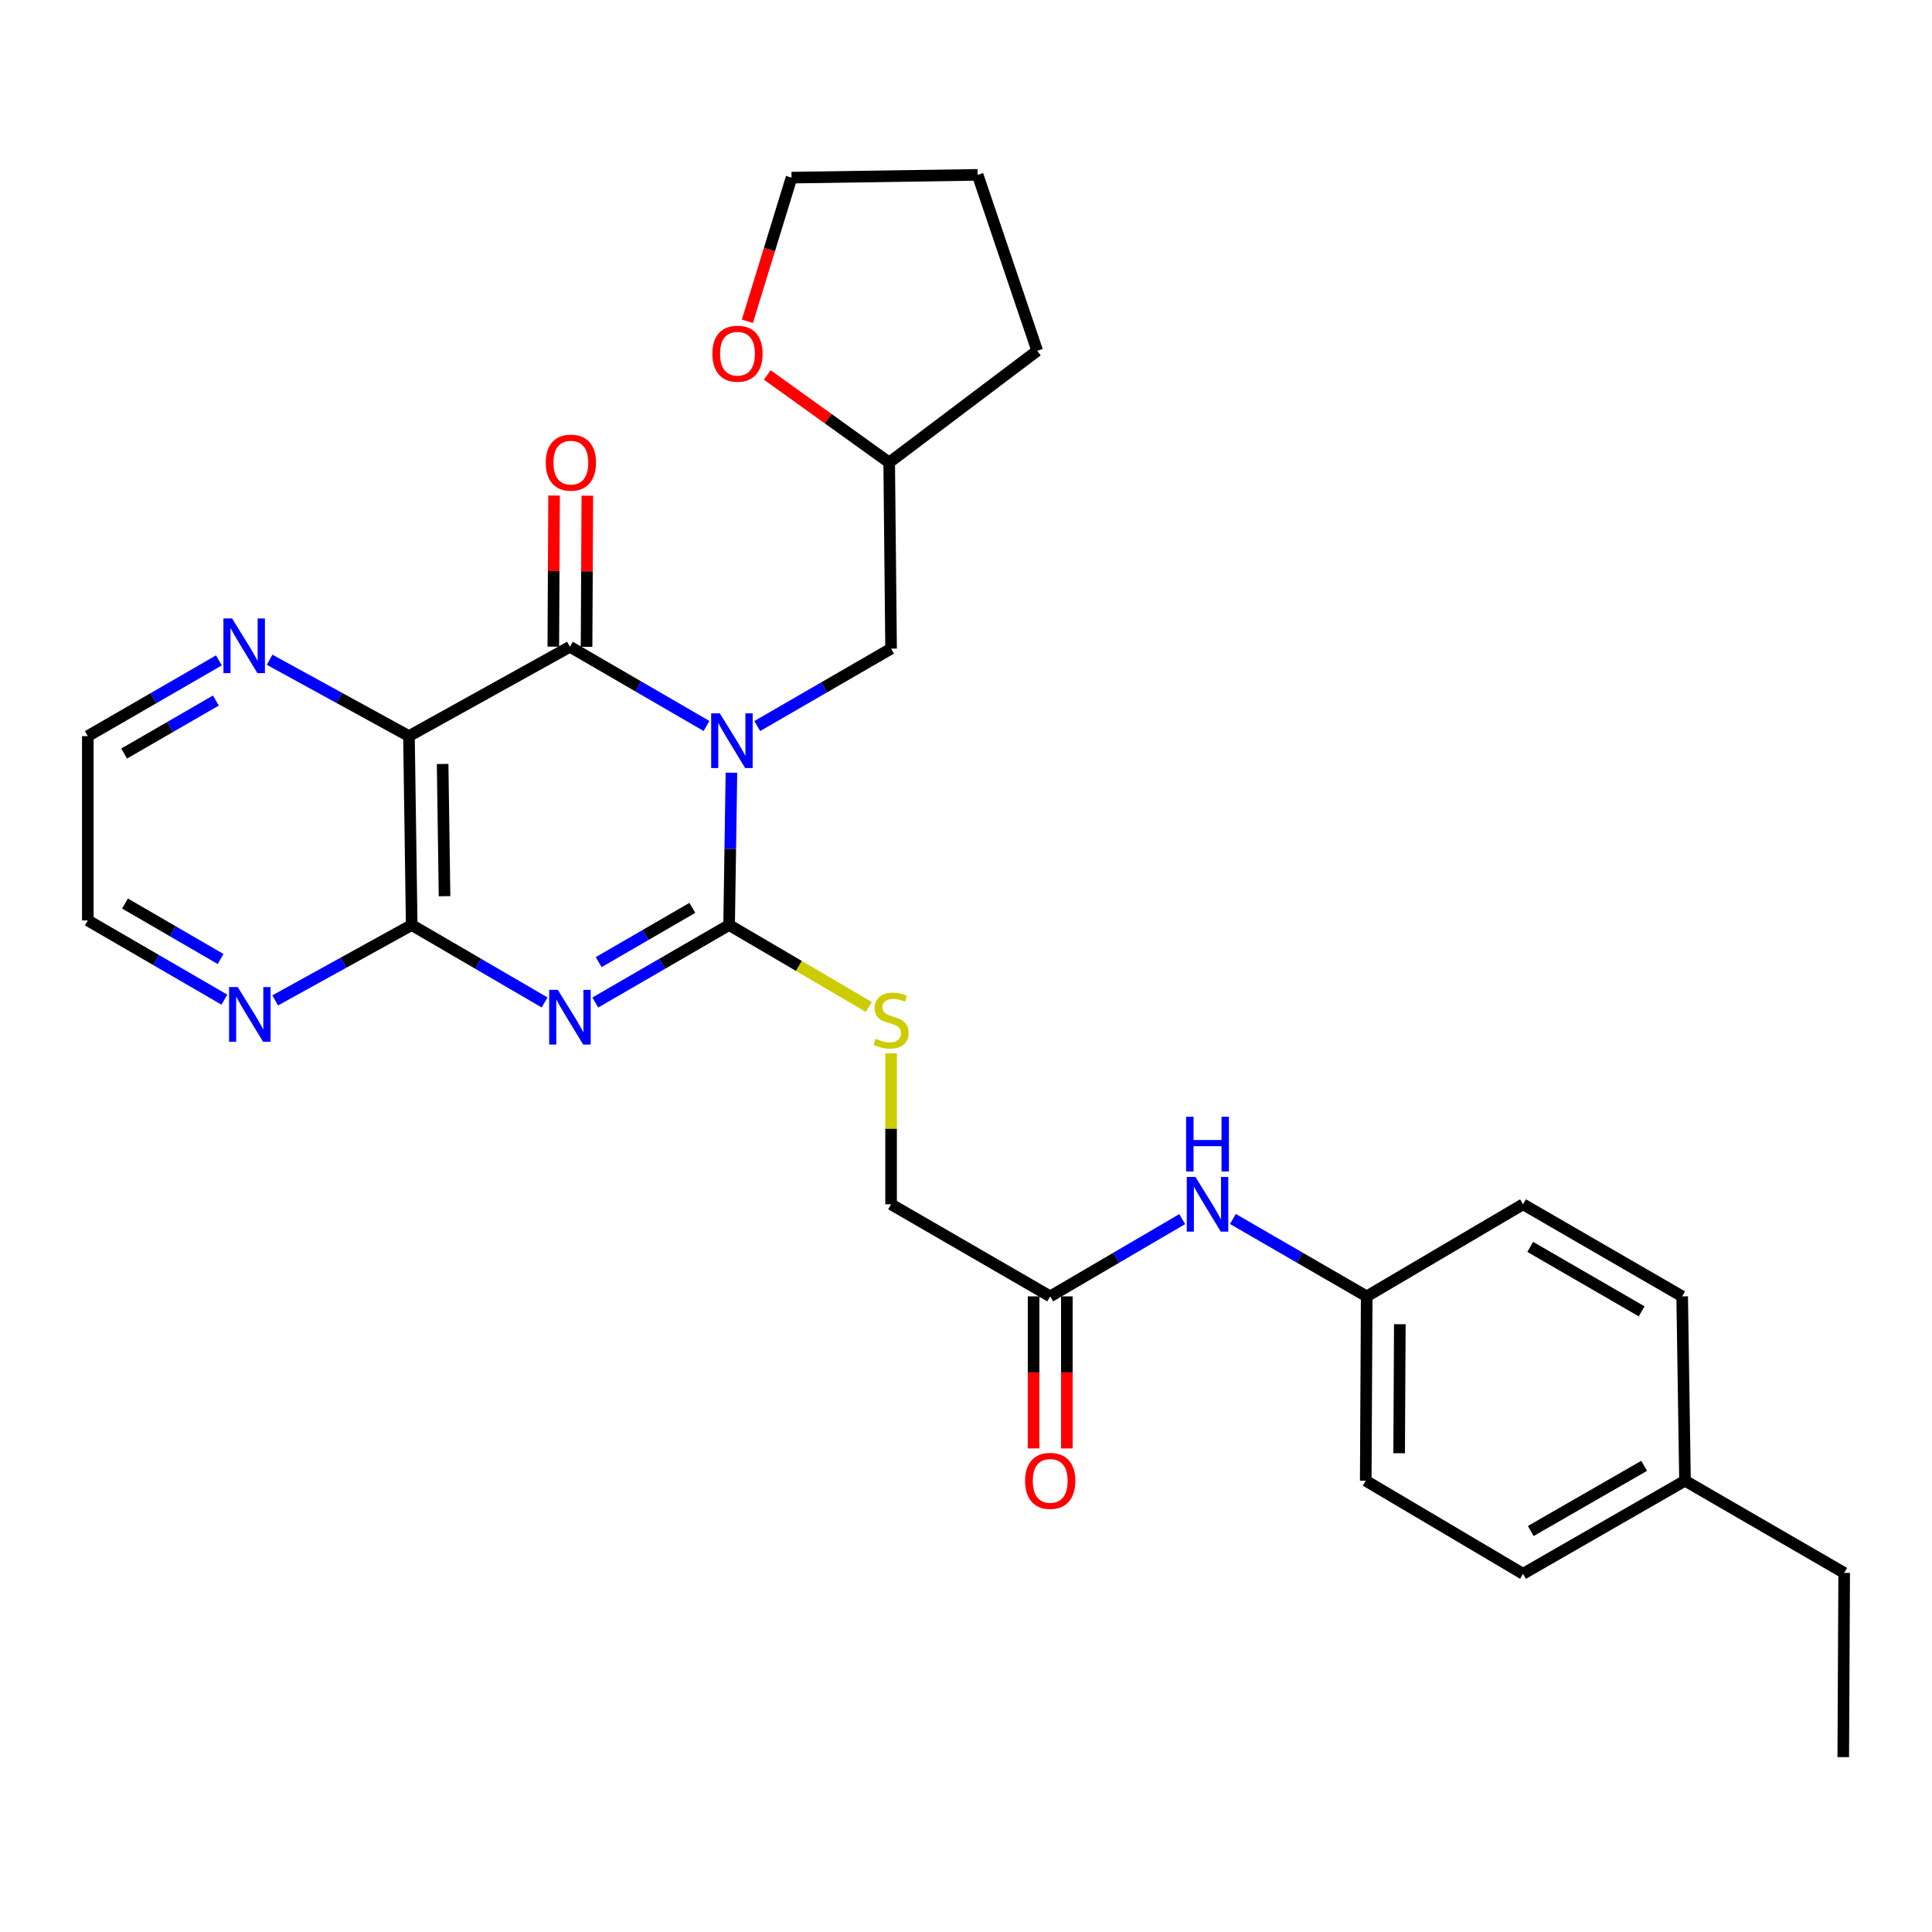 <?xml version='1.0' encoding='iso-8859-1'?>
<svg version='1.1' baseProfile='full'
              xmlns='http://www.w3.org/2000/svg'
                      xmlns:rdkit='http://www.rdkit.org/xml'
                      xmlns:xlink='http://www.w3.org/1999/xlink'
                  xml:space='preserve'
width='1000px' height='1000px' viewBox='0 0 1000 1000'>
<!-- END OF HEADER -->
<rect style='opacity:1.0;fill:#FFFFFF;stroke:none' width='1000' height='1000' x='0' y='0'> </rect>
<path class='bond-0' d='M 378.587,399.937 L 377.987,439.363' style='fill:none;fill-rule:evenodd;stroke:#0000FF;stroke-width:6px;stroke-linecap:butt;stroke-linejoin:miter;stroke-opacity:1' />
<path class='bond-0' d='M 377.987,439.363 L 377.386,478.788' style='fill:none;fill-rule:evenodd;stroke:#000000;stroke-width:6px;stroke-linecap:butt;stroke-linejoin:miter;stroke-opacity:1' />
<path class='bond-2' d='M 365.676,375.757 L 330.336,355.259' style='fill:none;fill-rule:evenodd;stroke:#0000FF;stroke-width:6px;stroke-linecap:butt;stroke-linejoin:miter;stroke-opacity:1' />
<path class='bond-2' d='M 330.336,355.259 L 294.996,334.761' style='fill:none;fill-rule:evenodd;stroke:#000000;stroke-width:6px;stroke-linecap:butt;stroke-linejoin:miter;stroke-opacity:1' />
<path class='bond-6' d='M 391.959,375.801 L 426.589,355.764' style='fill:none;fill-rule:evenodd;stroke:#0000FF;stroke-width:6px;stroke-linecap:butt;stroke-linejoin:miter;stroke-opacity:1' />
<path class='bond-6' d='M 426.589,355.764 L 461.22,335.727' style='fill:none;fill-rule:evenodd;stroke:#000000;stroke-width:6px;stroke-linecap:butt;stroke-linejoin:miter;stroke-opacity:1' />
<path class='bond-1' d='M 377.386,478.788 L 342.751,498.849' style='fill:none;fill-rule:evenodd;stroke:#000000;stroke-width:6px;stroke-linecap:butt;stroke-linejoin:miter;stroke-opacity:1' />
<path class='bond-1' d='M 342.751,498.849 L 308.116,518.911' style='fill:none;fill-rule:evenodd;stroke:#0000FF;stroke-width:6px;stroke-linecap:butt;stroke-linejoin:miter;stroke-opacity:1' />
<path class='bond-1' d='M 358.367,469.91 L 334.123,483.953' style='fill:none;fill-rule:evenodd;stroke:#000000;stroke-width:6px;stroke-linecap:butt;stroke-linejoin:miter;stroke-opacity:1' />
<path class='bond-1' d='M 334.123,483.953 L 309.879,497.996' style='fill:none;fill-rule:evenodd;stroke:#0000FF;stroke-width:6px;stroke-linecap:butt;stroke-linejoin:miter;stroke-opacity:1' />
<path class='bond-5' d='M 377.386,478.788 L 413.548,499.992' style='fill:none;fill-rule:evenodd;stroke:#000000;stroke-width:6px;stroke-linecap:butt;stroke-linejoin:miter;stroke-opacity:1' />
<path class='bond-5' d='M 413.548,499.992 L 449.71,521.196' style='fill:none;fill-rule:evenodd;stroke:#CCCC00;stroke-width:6px;stroke-linecap:butt;stroke-linejoin:miter;stroke-opacity:1' />
<path class='bond-29' d='M 281.886,518.871 L 247.49,498.83' style='fill:none;fill-rule:evenodd;stroke:#0000FF;stroke-width:6px;stroke-linecap:butt;stroke-linejoin:miter;stroke-opacity:1' />
<path class='bond-29' d='M 247.49,498.83 L 213.094,478.788' style='fill:none;fill-rule:evenodd;stroke:#000000;stroke-width:6px;stroke-linecap:butt;stroke-linejoin:miter;stroke-opacity:1' />
<path class='bond-3' d='M 294.996,334.761 L 211.678,381.01' style='fill:none;fill-rule:evenodd;stroke:#000000;stroke-width:6px;stroke-linecap:butt;stroke-linejoin:miter;stroke-opacity:1' />
<path class='bond-10' d='M 303.603,334.805 L 303.803,295.689' style='fill:none;fill-rule:evenodd;stroke:#000000;stroke-width:6px;stroke-linecap:butt;stroke-linejoin:miter;stroke-opacity:1' />
<path class='bond-10' d='M 303.803,295.689 L 304.003,256.572' style='fill:none;fill-rule:evenodd;stroke:#FF0000;stroke-width:6px;stroke-linecap:butt;stroke-linejoin:miter;stroke-opacity:1' />
<path class='bond-10' d='M 286.389,334.717 L 286.589,295.601' style='fill:none;fill-rule:evenodd;stroke:#000000;stroke-width:6px;stroke-linecap:butt;stroke-linejoin:miter;stroke-opacity:1' />
<path class='bond-10' d='M 286.589,295.601 L 286.789,256.484' style='fill:none;fill-rule:evenodd;stroke:#FF0000;stroke-width:6px;stroke-linecap:butt;stroke-linejoin:miter;stroke-opacity:1' />
<path class='bond-4' d='M 211.678,381.01 L 213.094,478.788' style='fill:none;fill-rule:evenodd;stroke:#000000;stroke-width:6px;stroke-linecap:butt;stroke-linejoin:miter;stroke-opacity:1' />
<path class='bond-4' d='M 229.103,395.428 L 230.094,463.872' style='fill:none;fill-rule:evenodd;stroke:#000000;stroke-width:6px;stroke-linecap:butt;stroke-linejoin:miter;stroke-opacity:1' />
<path class='bond-7' d='M 211.678,381.01 L 175.616,361.246' style='fill:none;fill-rule:evenodd;stroke:#000000;stroke-width:6px;stroke-linecap:butt;stroke-linejoin:miter;stroke-opacity:1' />
<path class='bond-7' d='M 175.616,361.246 L 139.553,341.483' style='fill:none;fill-rule:evenodd;stroke:#0000FF;stroke-width:6px;stroke-linecap:butt;stroke-linejoin:miter;stroke-opacity:1' />
<path class='bond-8' d='M 213.094,478.788 L 177.767,498.296' style='fill:none;fill-rule:evenodd;stroke:#000000;stroke-width:6px;stroke-linecap:butt;stroke-linejoin:miter;stroke-opacity:1' />
<path class='bond-8' d='M 177.767,498.296 L 142.44,517.804' style='fill:none;fill-rule:evenodd;stroke:#0000FF;stroke-width:6px;stroke-linecap:butt;stroke-linejoin:miter;stroke-opacity:1' />
<path class='bond-14' d='M 461.22,545.21 L 461.22,584.275' style='fill:none;fill-rule:evenodd;stroke:#CCCC00;stroke-width:6px;stroke-linecap:butt;stroke-linejoin:miter;stroke-opacity:1' />
<path class='bond-14' d='M 461.22,584.275 L 461.22,623.341' style='fill:none;fill-rule:evenodd;stroke:#000000;stroke-width:6px;stroke-linecap:butt;stroke-linejoin:miter;stroke-opacity:1' />
<path class='bond-16' d='M 461.22,335.727 L 460.244,239.384' style='fill:none;fill-rule:evenodd;stroke:#000000;stroke-width:6px;stroke-linecap:butt;stroke-linejoin:miter;stroke-opacity:1' />
<path class='bond-22' d='M 113.305,341.817 L 79.38,361.414' style='fill:none;fill-rule:evenodd;stroke:#0000FF;stroke-width:6px;stroke-linecap:butt;stroke-linejoin:miter;stroke-opacity:1' />
<path class='bond-22' d='M 79.38,361.414 L 45.455,381.01' style='fill:none;fill-rule:evenodd;stroke:#000000;stroke-width:6px;stroke-linecap:butt;stroke-linejoin:miter;stroke-opacity:1' />
<path class='bond-22' d='M 111.738,362.603 L 87.99,376.32' style='fill:none;fill-rule:evenodd;stroke:#0000FF;stroke-width:6px;stroke-linecap:butt;stroke-linejoin:miter;stroke-opacity:1' />
<path class='bond-22' d='M 87.99,376.32 L 64.243,390.038' style='fill:none;fill-rule:evenodd;stroke:#000000;stroke-width:6px;stroke-linecap:butt;stroke-linejoin:miter;stroke-opacity:1' />
<path class='bond-31' d='M 116.144,517.419 L 80.799,496.913' style='fill:none;fill-rule:evenodd;stroke:#0000FF;stroke-width:6px;stroke-linecap:butt;stroke-linejoin:miter;stroke-opacity:1' />
<path class='bond-31' d='M 80.799,496.913 L 45.455,476.407' style='fill:none;fill-rule:evenodd;stroke:#000000;stroke-width:6px;stroke-linecap:butt;stroke-linejoin:miter;stroke-opacity:1' />
<path class='bond-31' d='M 114.179,496.378 L 89.438,482.023' style='fill:none;fill-rule:evenodd;stroke:#0000FF;stroke-width:6px;stroke-linecap:butt;stroke-linejoin:miter;stroke-opacity:1' />
<path class='bond-31' d='M 89.438,482.023 L 64.697,467.669' style='fill:none;fill-rule:evenodd;stroke:#000000;stroke-width:6px;stroke-linecap:butt;stroke-linejoin:miter;stroke-opacity:1' />
<path class='bond-9' d='M 543.591,671.006 L 461.22,623.341' style='fill:none;fill-rule:evenodd;stroke:#000000;stroke-width:6px;stroke-linecap:butt;stroke-linejoin:miter;stroke-opacity:1' />
<path class='bond-11' d='M 543.591,671.006 L 577.753,651.007' style='fill:none;fill-rule:evenodd;stroke:#000000;stroke-width:6px;stroke-linecap:butt;stroke-linejoin:miter;stroke-opacity:1' />
<path class='bond-11' d='M 577.753,651.007 L 611.916,631.009' style='fill:none;fill-rule:evenodd;stroke:#0000FF;stroke-width:6px;stroke-linecap:butt;stroke-linejoin:miter;stroke-opacity:1' />
<path class='bond-12' d='M 534.983,671.006 L 534.983,710.356' style='fill:none;fill-rule:evenodd;stroke:#000000;stroke-width:6px;stroke-linecap:butt;stroke-linejoin:miter;stroke-opacity:1' />
<path class='bond-12' d='M 534.983,710.356 L 534.983,749.706' style='fill:none;fill-rule:evenodd;stroke:#FF0000;stroke-width:6px;stroke-linecap:butt;stroke-linejoin:miter;stroke-opacity:1' />
<path class='bond-12' d='M 552.198,671.006 L 552.198,710.356' style='fill:none;fill-rule:evenodd;stroke:#000000;stroke-width:6px;stroke-linecap:butt;stroke-linejoin:miter;stroke-opacity:1' />
<path class='bond-12' d='M 552.198,710.356 L 552.198,749.706' style='fill:none;fill-rule:evenodd;stroke:#FF0000;stroke-width:6px;stroke-linecap:butt;stroke-linejoin:miter;stroke-opacity:1' />
<path class='bond-15' d='M 638.134,630.931 L 672.769,650.968' style='fill:none;fill-rule:evenodd;stroke:#0000FF;stroke-width:6px;stroke-linecap:butt;stroke-linejoin:miter;stroke-opacity:1' />
<path class='bond-15' d='M 672.769,650.968 L 707.404,671.006' style='fill:none;fill-rule:evenodd;stroke:#000000;stroke-width:6px;stroke-linecap:butt;stroke-linejoin:miter;stroke-opacity:1' />
<path class='bond-13' d='M 397.135,194.068 L 428.69,216.726' style='fill:none;fill-rule:evenodd;stroke:#FF0000;stroke-width:6px;stroke-linecap:butt;stroke-linejoin:miter;stroke-opacity:1' />
<path class='bond-13' d='M 428.69,216.726 L 460.244,239.384' style='fill:none;fill-rule:evenodd;stroke:#000000;stroke-width:6px;stroke-linecap:butt;stroke-linejoin:miter;stroke-opacity:1' />
<path class='bond-24' d='M 386.849,166.296 L 398.27,129.119' style='fill:none;fill-rule:evenodd;stroke:#FF0000;stroke-width:6px;stroke-linecap:butt;stroke-linejoin:miter;stroke-opacity:1' />
<path class='bond-24' d='M 398.27,129.119 L 409.691,91.943' style='fill:none;fill-rule:evenodd;stroke:#000000;stroke-width:6px;stroke-linecap:butt;stroke-linejoin:miter;stroke-opacity:1' />
<path class='bond-18' d='M 707.404,671.006 L 788.322,623.341' style='fill:none;fill-rule:evenodd;stroke:#000000;stroke-width:6px;stroke-linecap:butt;stroke-linejoin:miter;stroke-opacity:1' />
<path class='bond-19' d='M 707.404,671.006 L 706.907,766.412' style='fill:none;fill-rule:evenodd;stroke:#000000;stroke-width:6px;stroke-linecap:butt;stroke-linejoin:miter;stroke-opacity:1' />
<path class='bond-19' d='M 724.544,685.406 L 724.196,752.19' style='fill:none;fill-rule:evenodd;stroke:#000000;stroke-width:6px;stroke-linecap:butt;stroke-linejoin:miter;stroke-opacity:1' />
<path class='bond-26' d='M 460.244,239.384 L 536.858,181.572' style='fill:none;fill-rule:evenodd;stroke:#000000;stroke-width:6px;stroke-linecap:butt;stroke-linejoin:miter;stroke-opacity:1' />
<path class='bond-17' d='M 872.156,766.412 L 788.322,814.602' style='fill:none;fill-rule:evenodd;stroke:#000000;stroke-width:6px;stroke-linecap:butt;stroke-linejoin:miter;stroke-opacity:1' />
<path class='bond-17' d='M 851.001,758.716 L 792.318,792.449' style='fill:none;fill-rule:evenodd;stroke:#000000;stroke-width:6px;stroke-linecap:butt;stroke-linejoin:miter;stroke-opacity:1' />
<path class='bond-25' d='M 872.156,766.412 L 954.545,814.124' style='fill:none;fill-rule:evenodd;stroke:#000000;stroke-width:6px;stroke-linecap:butt;stroke-linejoin:miter;stroke-opacity:1' />
<path class='bond-32' d='M 872.156,766.412 L 870.692,671.006' style='fill:none;fill-rule:evenodd;stroke:#000000;stroke-width:6px;stroke-linecap:butt;stroke-linejoin:miter;stroke-opacity:1' />
<path class='bond-21' d='M 788.322,623.341 L 870.692,671.006' style='fill:none;fill-rule:evenodd;stroke:#000000;stroke-width:6px;stroke-linecap:butt;stroke-linejoin:miter;stroke-opacity:1' />
<path class='bond-21' d='M 792.055,645.39 L 849.715,678.756' style='fill:none;fill-rule:evenodd;stroke:#000000;stroke-width:6px;stroke-linecap:butt;stroke-linejoin:miter;stroke-opacity:1' />
<path class='bond-20' d='M 706.907,766.412 L 788.322,814.602' style='fill:none;fill-rule:evenodd;stroke:#000000;stroke-width:6px;stroke-linecap:butt;stroke-linejoin:miter;stroke-opacity:1' />
<path class='bond-23' d='M 45.455,381.01 L 45.455,476.407' style='fill:none;fill-rule:evenodd;stroke:#000000;stroke-width:6px;stroke-linecap:butt;stroke-linejoin:miter;stroke-opacity:1' />
<path class='bond-30' d='M 409.691,91.943 L 506.025,90.508' style='fill:none;fill-rule:evenodd;stroke:#000000;stroke-width:6px;stroke-linecap:butt;stroke-linejoin:miter;stroke-opacity:1' />
<path class='bond-27' d='M 954.545,814.124 L 954.067,909.492' style='fill:none;fill-rule:evenodd;stroke:#000000;stroke-width:6px;stroke-linecap:butt;stroke-linejoin:miter;stroke-opacity:1' />
<path class='bond-28' d='M 536.858,181.572 L 506.025,90.508' style='fill:none;fill-rule:evenodd;stroke:#000000;stroke-width:6px;stroke-linecap:butt;stroke-linejoin:miter;stroke-opacity:1' />
<path  class='atom-0' d='M 372.58 369.232
L 381.86 384.232
Q 382.78 385.712, 384.26 388.392
Q 385.74 391.072, 385.82 391.232
L 385.82 369.232
L 389.58 369.232
L 389.58 397.552
L 385.7 397.552
L 375.74 381.152
Q 374.58 379.232, 373.34 377.032
Q 372.14 374.832, 371.78 374.152
L 371.78 397.552
L 368.1 397.552
L 368.1 369.232
L 372.58 369.232
' fill='#0000FF'/>
<path  class='atom-2' d='M 288.736 512.35
L 298.016 527.35
Q 298.936 528.83, 300.416 531.51
Q 301.896 534.19, 301.976 534.35
L 301.976 512.35
L 305.736 512.35
L 305.736 540.67
L 301.856 540.67
L 291.896 524.27
Q 290.736 522.35, 289.496 520.15
Q 288.296 517.95, 287.936 517.27
L 287.936 540.67
L 284.256 540.67
L 284.256 512.35
L 288.736 512.35
' fill='#0000FF'/>
<path  class='atom-6' d='M 453.22 537.665
Q 453.54 537.785, 454.86 538.345
Q 456.18 538.905, 457.62 539.265
Q 459.1 539.585, 460.54 539.585
Q 463.22 539.585, 464.78 538.305
Q 466.34 536.985, 466.34 534.705
Q 466.34 533.145, 465.54 532.185
Q 464.78 531.225, 463.58 530.705
Q 462.38 530.185, 460.38 529.585
Q 457.86 528.825, 456.34 528.105
Q 454.86 527.385, 453.78 525.865
Q 452.74 524.345, 452.74 521.785
Q 452.74 518.225, 455.14 516.025
Q 457.58 513.825, 462.38 513.825
Q 465.66 513.825, 469.38 515.385
L 468.46 518.465
Q 465.06 517.065, 462.5 517.065
Q 459.74 517.065, 458.22 518.225
Q 456.7 519.345, 456.74 521.305
Q 456.74 522.825, 457.5 523.745
Q 458.3 524.665, 459.42 525.185
Q 460.58 525.705, 462.5 526.305
Q 465.06 527.105, 466.58 527.905
Q 468.1 528.705, 469.18 530.345
Q 470.3 531.945, 470.3 534.705
Q 470.3 538.625, 467.66 540.745
Q 465.06 542.825, 460.7 542.825
Q 458.18 542.825, 456.26 542.265
Q 454.38 541.745, 452.14 540.825
L 453.22 537.665
' fill='#CCCC00'/>
<path  class='atom-8' d='M 120.121 320.104
L 129.401 335.104
Q 130.321 336.584, 131.801 339.264
Q 133.281 341.944, 133.361 342.104
L 133.361 320.104
L 137.121 320.104
L 137.121 348.424
L 133.241 348.424
L 123.281 332.024
Q 122.121 330.104, 120.881 327.904
Q 119.681 325.704, 119.321 325.024
L 119.321 348.424
L 115.641 348.424
L 115.641 320.104
L 120.121 320.104
' fill='#0000FF'/>
<path  class='atom-9' d='M 123.048 510.896
L 132.328 525.896
Q 133.248 527.376, 134.728 530.056
Q 136.208 532.736, 136.288 532.896
L 136.288 510.896
L 140.048 510.896
L 140.048 539.216
L 136.168 539.216
L 126.208 522.816
Q 125.048 520.896, 123.808 518.696
Q 122.608 516.496, 122.248 515.816
L 122.248 539.216
L 118.568 539.216
L 118.568 510.896
L 123.048 510.896
' fill='#0000FF'/>
<path  class='atom-11' d='M 282.484 239.464
Q 282.484 232.664, 285.844 228.864
Q 289.204 225.064, 295.484 225.064
Q 301.764 225.064, 305.124 228.864
Q 308.484 232.664, 308.484 239.464
Q 308.484 246.344, 305.084 250.264
Q 301.684 254.144, 295.484 254.144
Q 289.244 254.144, 285.844 250.264
Q 282.484 246.384, 282.484 239.464
M 295.484 250.944
Q 299.804 250.944, 302.124 248.064
Q 304.484 245.144, 304.484 239.464
Q 304.484 233.904, 302.124 231.104
Q 299.804 228.264, 295.484 228.264
Q 291.164 228.264, 288.804 231.064
Q 286.484 233.864, 286.484 239.464
Q 286.484 245.184, 288.804 248.064
Q 291.164 250.944, 295.484 250.944
' fill='#FF0000'/>
<path  class='atom-12' d='M 618.755 609.181
L 628.035 624.181
Q 628.955 625.661, 630.435 628.341
Q 631.915 631.021, 631.995 631.181
L 631.995 609.181
L 635.755 609.181
L 635.755 637.501
L 631.875 637.501
L 621.915 621.101
Q 620.755 619.181, 619.515 616.981
Q 618.315 614.781, 617.955 614.101
L 617.955 637.501
L 614.275 637.501
L 614.275 609.181
L 618.755 609.181
' fill='#0000FF'/>
<path  class='atom-12' d='M 613.935 578.029
L 617.775 578.029
L 617.775 590.069
L 632.255 590.069
L 632.255 578.029
L 636.095 578.029
L 636.095 606.349
L 632.255 606.349
L 632.255 593.269
L 617.775 593.269
L 617.775 606.349
L 613.935 606.349
L 613.935 578.029
' fill='#0000FF'/>
<path  class='atom-13' d='M 530.591 766.492
Q 530.591 759.692, 533.951 755.892
Q 537.311 752.092, 543.591 752.092
Q 549.871 752.092, 553.231 755.892
Q 556.591 759.692, 556.591 766.492
Q 556.591 773.372, 553.191 777.292
Q 549.791 781.172, 543.591 781.172
Q 537.351 781.172, 533.951 777.292
Q 530.591 773.412, 530.591 766.492
M 543.591 777.972
Q 547.911 777.972, 550.231 775.092
Q 552.591 772.172, 552.591 766.492
Q 552.591 760.932, 550.231 758.132
Q 547.911 755.292, 543.591 755.292
Q 539.271 755.292, 536.911 758.092
Q 534.591 760.892, 534.591 766.492
Q 534.591 772.212, 536.911 775.092
Q 539.271 777.972, 543.591 777.972
' fill='#FF0000'/>
<path  class='atom-14' d='M 368.718 183.077
Q 368.718 176.277, 372.078 172.477
Q 375.438 168.677, 381.718 168.677
Q 387.998 168.677, 391.358 172.477
Q 394.718 176.277, 394.718 183.077
Q 394.718 189.957, 391.318 193.877
Q 387.918 197.757, 381.718 197.757
Q 375.478 197.757, 372.078 193.877
Q 368.718 189.997, 368.718 183.077
M 381.718 194.557
Q 386.038 194.557, 388.358 191.677
Q 390.718 188.757, 390.718 183.077
Q 390.718 177.517, 388.358 174.717
Q 386.038 171.877, 381.718 171.877
Q 377.398 171.877, 375.038 174.677
Q 372.718 177.477, 372.718 183.077
Q 372.718 188.797, 375.038 191.677
Q 377.398 194.557, 381.718 194.557
' fill='#FF0000'/>
</svg>
